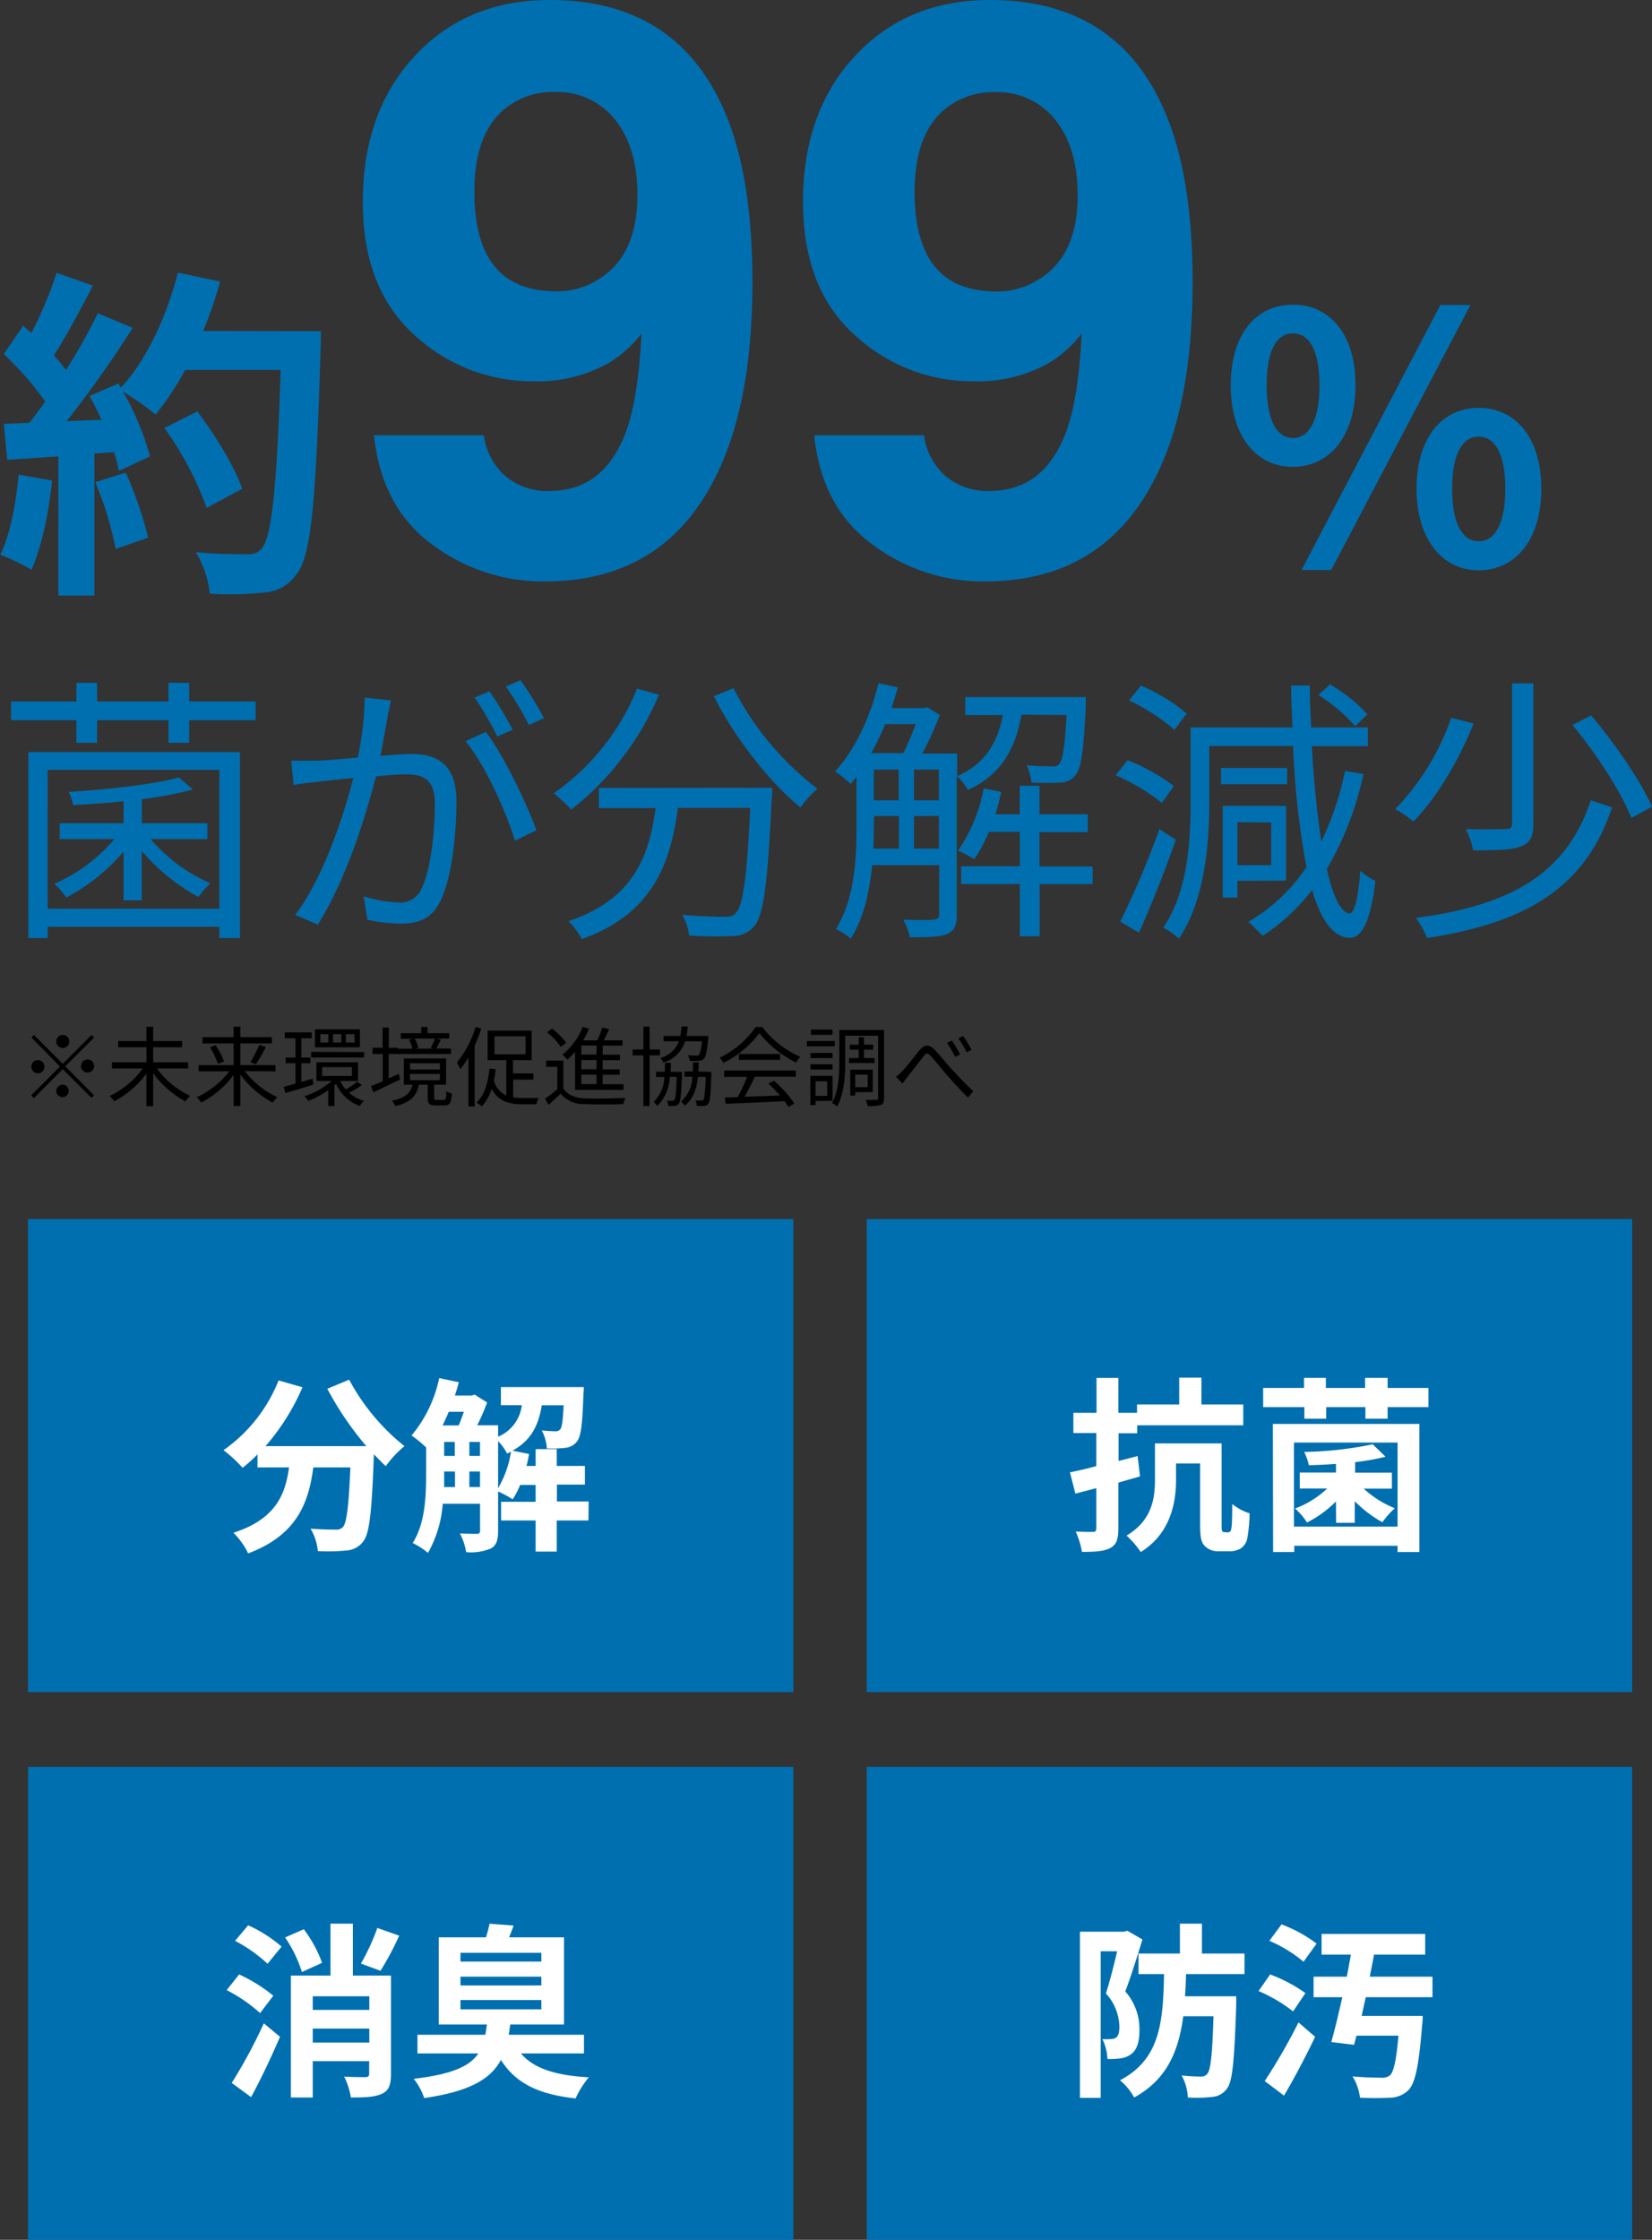 <svg xmlns="http://www.w3.org/2000/svg" viewBox="0 0 265.49 359.87"><rect x="0" y="0" width="265.49" height="359.87" fill="#333333" stroke="none"/><defs><style>.cls-1{fill:#006fb0;}.cls-2{fill:#fff;}</style></defs><g id="レイヤー_2" data-name="レイヤー 2"><g id="text"><rect class="cls-1" x="4.5" y="195.87" width="123" height="76"/><rect class="cls-1" x="139.3" y="195.87" width="123" height="76"/><rect class="cls-1" x="4.5" y="283.87" width="123" height="76"/><rect class="cls-1" x="139.3" y="283.87" width="123" height="76"/><path class="cls-1" d="M8.38,77.21C7.83,82.43,6.66,88,5.05,91.53a32.7,32.7,0,0,0-5-2.39c1.61-3.27,2.5-8.21,2.94-12.88Zm43.19-24s0,2.22-.06,3c-.72,24.32-1.49,33.09-3.83,36a6.85,6.85,0,0,1-5.32,3,52.29,52.29,0,0,1-8.66.17,15.92,15.92,0,0,0-2.22-6.66c3.49.33,6.66.33,8.16.33A2.75,2.75,0,0,0,42,88.2c1.66-1.72,2.49-9.83,3.11-28.76H29.75A45.78,45.78,0,0,1,25,66.6a44,44,0,0,0-5.22-3.66,44.45,44.45,0,0,1,4.33,10.38l-5,2.33a26.75,26.75,0,0,0-.78-3l-3.16.22V95.69H9.38V73.32l-8.21.56L.61,68.1l4.11-.16c.83-1.06,1.72-2.22,2.55-3.44A52.23,52.23,0,0,0,.61,56.89l3.11-4.55L5.05,53.5A64.75,64.75,0,0,0,9.1,43.84l5.83,2.06c-2,3.83-4.27,8.1-6.27,11.21.72.78,1.39,1.61,1.94,2.33a85.82,85.82,0,0,0,5.11-9.1l5.61,2.33a176.8,176.8,0,0,1-10.61,15l5.61-.22c-.61-1.33-1.28-2.66-1.94-3.83l4.66-2,.39.66c4.11-4.38,7.38-11.49,9.16-18.48l6.77,1.44a62.39,62.39,0,0,1-2.72,7.94ZM20.21,75.93a62.77,62.77,0,0,1,3.6,10.44L18.6,88.2a57,57,0,0,0-3.28-10.72Zm13,5.66a52.88,52.88,0,0,0-6.78-12.82l5.28-2.66c2.88,3.83,6.05,8.93,7.21,12.43Z"/><path class="cls-1" d="M66.66,9Q75,0,88.37,0q20.55,0,28.2,18.2,4.35,10.31,4.35,27.14,0,16.33-4.17,27.27Q108.8,93.42,87.56,93.42a29.77,29.77,0,0,1-18.2-6q-8.07-6-9.25-17.48H77.75A10.65,10.65,0,0,0,81.1,76.4a10.42,10.42,0,0,0,7.27,2.48q8.76,0,12.3-9.69,1.92-5.34,2.42-15.59a19.16,19.16,0,0,1-5.16,4.66,23.36,23.36,0,0,1-12.23,3,27.81,27.81,0,0,1-19.07-7.42q-8.32-7.43-8.32-21.4Q58.31,17.95,66.66,9ZM96.44,44.72q6-3.86,6-13.35c0-5.1-1.19-9.13-3.57-12.12a11.87,11.87,0,0,0-9.79-4.47,12.13,12.13,0,0,0-7.76,2.55q-5.1,4-5.09,13.48,0,8,3.26,12t10,4A12.34,12.34,0,0,0,96.44,44.72Z"/><path class="cls-1" d="M137.41,9q8.35-9,21.7-9,20.56,0,28.2,18.2,4.35,10.31,4.35,27.14,0,16.33-4.16,27.27-8,20.81-29.19,20.81a29.75,29.75,0,0,1-18.2-6q-8.09-6-9.26-17.48h17.64a10.66,10.66,0,0,0,3.36,6.46,10.4,10.4,0,0,0,7.26,2.48q8.76,0,12.3-9.69,1.93-5.34,2.42-15.59a19.13,19.13,0,0,1-5.15,4.66,23.37,23.37,0,0,1-12.24,3,27.79,27.79,0,0,1-19.06-7.42q-8.32-7.43-8.33-21.4Q129.05,17.95,137.41,9Zm29.78,35.75q6-3.86,6-13.35c0-5.1-1.19-9.13-3.57-12.12a11.84,11.84,0,0,0-9.78-4.47,12.13,12.13,0,0,0-7.76,2.55q-5.1,4-5.1,13.48,0,8,3.26,12t10,4A12.35,12.35,0,0,0,167.19,44.72Z"/><path class="cls-1" d="M197.79,61.89c0-8.22,4.1-12.94,10-12.94s10.05,4.72,10.05,12.94S213.66,75,207.78,75,197.79,70.16,197.79,61.89Zm14.26,0c0-6.06-1.89-8.33-4.27-8.33s-4.22,2.27-4.22,8.33,1.83,8.49,4.22,8.49S212.05,67.94,212.05,61.89ZM231.48,49h4.83L213.94,91.58h-4.77Zm-3.83,29.53c0-8.27,4.16-13,10-13s10.05,4.72,10.05,13-4.22,13.1-10.05,13.1S227.65,86.7,227.65,78.48Zm14.27,0c0-6-1.89-8.38-4.28-8.38s-4.27,2.33-4.27,8.38,1.88,8.44,4.27,8.44S241.92,84.54,241.92,78.48Z"/><path class="cls-2" d="M56.11,221.67A34.43,34.43,0,0,0,65,232.35a16.85,16.85,0,0,0-3,3.22c-.63-.57-1.26-1.24-1.92-1.92v.2c-.33,9.07-.69,12.6-1.74,13.86a3.62,3.62,0,0,1-2.73,1.41,30,30,0,0,1-4.53.09,8.62,8.62,0,0,0-1.17-3.6c1.65.13,3.21.15,4,.15a1.39,1.39,0,0,0,1.2-.42c.6-.63.93-3.3,1.2-9.57H50.35c-.75,5.76-2.7,10.9-10.47,13.81a11.85,11.85,0,0,0-2.37-3.31c6.78-2.19,8.34-6.11,8.94-10.5H41.38v-2.1a21.56,21.56,0,0,1-2.4,2.16A21.45,21.45,0,0,0,35.92,233a24.85,24.85,0,0,0,8.85-11.21l3.84,1.1a36,36,0,0,1-5.94,9.46h16.2a51,51,0,0,1-6.27-9.22Z"/><path class="cls-2" d="M94.57,244.29h-5.1v5H86.08v-5H80.53v-3h5.55v-2.71H83.59a12.47,12.47,0,0,1-1.2,2.31,19.16,19.16,0,0,0-2.34-1.26v6.34c0,1.41-.24,2.3-1.14,2.81a8.31,8.31,0,0,1-4,.6,9.52,9.52,0,0,0-1-3c1.2.06,2.37.06,2.73.06s.51-.11.51-.51v-4.32h-6a18.69,18.69,0,0,1-2.37,7.89,12.34,12.34,0,0,0-2.46-1.59c2-3.08,2.16-7.56,2.16-10.91v-4.44a19.33,19.33,0,0,0-2.34-1.92,21.09,21.09,0,0,0,4.44-9.22l3.15.66c-.18.73-.39,1.45-.63,2.14h2.73l.45-.15,2,1.26A32.77,32.77,0,0,1,76.69,229h3.36v1.83a6.26,6.26,0,0,0,3.81-5.06H80.5v-2.91H93.82s0,.75-.06,1.13c-.15,4.77-.39,6.84-1.05,7.63a2.7,2.7,0,0,1-1.83,1,20.4,20.4,0,0,1-3,.1,7.11,7.11,0,0,0-.81-2.89c.93.09,1.74.13,2.16.13a.89.89,0,0,0,.81-.33c.27-.33.42-1.36.54-3.84H87.07c-.51,3.12-1.65,5.61-4.71,7.29l2.67.53c-.12.64-.24,1.3-.42,1.92h1.47v-2.7h3.39v2.7H94v3h-4.5v2.71h5.1ZM72.13,226.83c-.33.75-.66,1.5-1,2.19h2.58c.3-.66.57-1.44.84-2.19Zm-.75,10.09c0,.62,0,1.28,0,2h1.74v-2.49H71.38Zm0-3h1.71v-2.25H71.38Zm4.05,0h1.71v-2.25H75.43Zm1.71,5v-2.49H75.43v2.49Zm2.91.18a16.42,16.42,0,0,0,2.07-5.85l-.63.29a8.27,8.27,0,0,0-1.44-2Z"/><path class="cls-2" d="M183.21,237.21c-1.14.33-2.31.66-3.48,1v7.33c0,1.76-.3,2.63-1.29,3.17s-2.46.63-4.56.63a14,14,0,0,0-1-3.27c1.14.06,2.37.06,2.76.06s.54-.15.54-.57V239.1l-3.36.88-.87-3.42c1.2-.24,2.67-.57,4.23-1v-5.31H172.5V227h3.72v-5.61h3.51V227h3v-1.35h6.78v-4.3h3.57v4.3h6.72V229H182.76v1.28h-3v4.45c1-.24,2-.51,3.06-.79Zm14.07,9a.59.59,0,0,0,.42-.15c.12-.11.18-.36.24-.9s.09-1.88.09-3.51a8.72,8.72,0,0,0,2.79,1.5,24.82,24.82,0,0,1-.39,4.12,2.56,2.56,0,0,1-1.08,1.55,3.59,3.59,0,0,1-1.83.42h-1.74a3,3,0,0,1-2.1-.78c-.57-.54-.81-1.23-.81-3.44v-9.88H189v2.67c0,3.81-1,8.67-5.67,11.55a15.07,15.07,0,0,0-2.28-2.64c4.11-2.45,4.56-6,4.56-9v-5.81h10.71v13c0,.6,0,1,.12,1.11a.37.37,0,0,0,.3.15Z"/><path class="cls-2" d="M229.56,223v3.08H223v1.86h-3.57v-1.86h-6.3v1.86h-3.51v-1.86H203V223h6.57v-1.62h3.51V223h6.3v-1.62H223V223Zm-25,5.78h23.55v20.58h-3.51v-1H208v1H204.6Zm3.39,3v13.5h16.65v-13.5Zm6.75,9.45a18,18,0,0,1-4.65,3.39,10.85,10.85,0,0,0-1.92-2.25,15.23,15.23,0,0,0,5.16-3.21h-4.41v-2.57h5.82v-1.39c-1.47.12-3,.18-4.35.22a10.32,10.32,0,0,0-.75-2.14,58,58,0,0,0,11-1.23l2.07,2a37.23,37.23,0,0,1-4.89.87v1.69h5.91v2.57h-4.53a16.38,16.38,0,0,0,5,3.15,13.2,13.2,0,0,0-2,2.25,19.8,19.8,0,0,1-4.44-3.38v3.47h-3Z"/><path class="cls-2" d="M41.8,323.44a25,25,0,0,0-5.37-3.69l2-2.52a25.27,25.27,0,0,1,5.49,3.42Zm-4.56,11.22a82,82,0,0,0,5.16-9.57L45,327.25c-1.38,3.21-3,6.66-4.65,9.69Zm2.64-25.32a21.73,21.73,0,0,1,5.37,3.42L43,315.52a23.79,23.79,0,0,0-5.22-3.69Zm8.64,7.5a20.81,20.81,0,0,0-2.7-5.55l3-1.32a20.53,20.53,0,0,1,2.94,5.4Zm14.31,16.35c0,1.74-.3,2.67-1.44,3.21s-2.73.6-5,.6a11.86,11.86,0,0,0-1.08-3.36c1.38.09,2.94.09,3.42.09s.6-.18.6-.57v-2H50.26V337H46.75V317.41h6.36v-8.34h3.6v8.34h6.12ZM50.26,320.74v2.19h9.09v-2.19Zm9.09,7.44v-2.25H50.26v2.25ZM64.15,311a45.34,45.34,0,0,1-3,5.64L58,315.49a34.49,34.49,0,0,0,2.64-5.73Z"/><path class="cls-2" d="M83.71,329.92c2.07,2.43,5.58,3.54,10.92,3.84a14.68,14.68,0,0,0-2.13,3.39c-6.06-.66-9.66-2.49-12-6.18-1.65,3.06-5,5.07-12.33,6.12A10,10,0,0,0,66.49,334c6.12-.72,9-2,10.38-4.08H67.09v-3H78c.09-.51.18-1.08.24-1.65H70.51v-14H78.1a19.84,19.84,0,0,0,.57-2.19l3.87.3q-.36,1-.72,1.89h8.82v14H82c-.09.57-.15,1.11-.24,1.65H93.85v3ZM74,315.16H87v-1.41H74ZM74,319H87v-1.41H74Zm0,3.84H87v-1.5H74Z"/><path class="cls-2" d="M183.6,311.62c-.81,2.64-1.86,6-2.76,8.34a9.16,9.16,0,0,1,2.28,6.18c0,2-.42,3.24-1.38,3.93a3.7,3.7,0,0,1-1.77.66,13.94,13.94,0,0,1-2,.09,7.81,7.81,0,0,0-.81-3.21,7,7,0,0,0,1.35,0,1.47,1.47,0,0,0,.87-.24c.36-.27.51-.87.51-1.74a8.1,8.1,0,0,0-2.16-5.34c.63-1.95,1.32-4.68,1.8-6.78h-2.64v23.55h-3.33V310.36h7.11l.51-.15Zm7,5.55c0,1.23-.09,2.43-.15,3.57h8.22s0,1,0,1.47c-.3,8.76-.57,12.21-1.5,13.38a3.2,3.2,0,0,1-2.37,1.32,22.21,22.21,0,0,1-3.9.09,8.24,8.24,0,0,0-1-3.54,28.79,28.79,0,0,0,3.12.18,1.16,1.16,0,0,0,1-.45c.54-.57.81-3.06,1-9.24h-4.86c-.75,5.64-2.64,10.17-7.89,13.05a9.42,9.42,0,0,0-2.28-2.76c6.45-3.39,6.93-9.3,7.08-17.07h-4.11v-3.3h6.66v-4.8h3.54v4.8H200v3.3Z"/><path class="cls-2" d="M207.81,323.17a24.64,24.64,0,0,0-5.55-3.27l1.86-2.67a24,24,0,0,1,5.67,3Zm-4.56,11.19a93.91,93.91,0,0,0,5.43-9.42l2.67,2.31c-1.5,3.15-3.3,6.57-5,9.45Zm6.24-19.17a22,22,0,0,0-5.49-3.36l1.95-2.64a22.26,22.26,0,0,1,5.64,3.09Zm10,5.7c-.21,1-.45,2-.66,3h9.81s0,1-.09,1.44c-.51,6.51-1.11,9.33-2.16,10.44a4.24,4.24,0,0,1-3,1.26,42.45,42.45,0,0,1-4.83,0,8.37,8.37,0,0,0-1.2-3.42c1.86.18,3.78.21,4.62.21a2.08,2.08,0,0,0,1.38-.36c.6-.51,1.05-2.43,1.38-6.39H218l-.39,1.47-3.66-.45c.57-2,1.17-4.53,1.77-7.2h-4.62v-3.3h5.34c.24-1.2.45-2.4.66-3.54h-4.71v-3.33h16.65v3.33h-8.22c-.21,1.14-.45,2.34-.69,3.54h10.08v3.3Z"/><path class="cls-1" d="M41.08,112.71v3H30.4v3.63H27.08v-3.63H15.6v3.63H12.28v-3.63H1.78v-3h10.5v-3H15.6v3H27.08v-3H30.4v3ZM4.56,120.83h34v29.88H35.25v-1.8H7.66v1.8H4.56Zm3.1,2.87V146H35.25V123.7Zm12.2,13.14a32,32,0,0,1-9.19,7.36A15.6,15.6,0,0,0,8.74,142a26.23,26.23,0,0,0,9.64-7.18H9.59v-2.55H19.86v-3.55c-2.74.32-5.56.5-8.12.63a7.23,7.23,0,0,0-.72-2.11c6.24-.4,13.78-1.21,17.72-2.33L31,126.84a60.47,60.47,0,0,1-8.21,1.57v3.86H33.32v2.55H24.21a26.37,26.37,0,0,0,9.6,7.09,15.6,15.6,0,0,0-1.93,2.2,31.86,31.86,0,0,1-9.1-7.4v7.94H19.86Z"/><path class="cls-1" d="M62.83,112.53c-.18.85-.4,1.75-.54,2.65-.27,1.3-.67,3.9-1.16,6.28,2.06-.18,3.9-.32,5-.32,4,0,7.22,1.57,7.22,7.58,0,5.3-.72,12.3-2.56,16-1.43,3-3.63,3.68-6.5,3.68a27.35,27.35,0,0,1-5.25-.63L58.44,144a20.45,20.45,0,0,0,5.47,1,3.72,3.72,0,0,0,3.86-2.29c1.43-3,2.11-8.74,2.11-13.54,0-4-1.84-4.76-4.71-4.76-1.08,0-2.83.14-4.76.32-1.62,6.37-4.67,16.37-9.33,23.82L47.44,147C52,141,55.25,131,56.78,125c-2.34.23-4.45.45-5.61.59s-2.87.31-4,.54l-.35-3.91c1.39,0,2.51,0,3.94,0s4-.27,6.73-.49a48.92,48.92,0,0,0,1.13-9.65Zm15.25,5.07c2.79,3.59,6.64,11.66,8.12,15.79l-3.45,1.7c-1.35-4.57-4.84-12.33-7.94-16Zm1.84.72a54,54,0,0,0-3.63-6.24l2.38-1a63.11,63.11,0,0,1,3.72,6.15ZM85,116.48a48.56,48.56,0,0,0-3.72-6.19l2.38-1a60.94,60.94,0,0,1,3.77,6.1Z"/><path class="cls-1" d="M105.89,111.63a46.24,46.24,0,0,1-14.08,18.44,22.92,22.92,0,0,0-2.83-2.6,37.73,37.73,0,0,0,13.41-16.83Zm18.22,14.94s0,1.17-.09,1.62c-.63,13.77-1.31,18.93-2.83,20.63a4.49,4.49,0,0,1-3.45,1.57,61.74,61.74,0,0,1-7-.09,8.08,8.08,0,0,0-1.12-3.32c2.92.27,5.7.32,6.73.32s1.48-.09,1.88-.59c1.17-1.12,1.8-5.6,2.34-16.91H108.94c-1.16,8.84-4,17-15.43,21.08A13.42,13.42,0,0,0,91.36,148c10.54-3.5,13-10.63,14-18.17H96.25v-3.23Zm-6.24-16a47.62,47.62,0,0,0,13.5,16.16,16.35,16.35,0,0,0-2.73,3c-4.94-4-10.59-11.22-13.91-17.86Z"/><path class="cls-1" d="M164.16,114.82c-.94,5.29-3.1,9.6-8.61,12.11a8.42,8.42,0,0,0-1.8-2.24V147c0,1.61-.36,2.55-1.52,3.05s-2.92.54-6,.54a10.48,10.48,0,0,0-1.08-2.83c2.33.09,4.35.09,4.93,0s.86-.22.86-.8V139H140.16c-.41,4.17-1.35,8.57-3.45,11.8a10.23,10.23,0,0,0-2.38-1.53c3-4.71,3.32-11.34,3.32-16.37v-8.12c-.32.4-.63.81-.94,1.17a16.76,16.76,0,0,0-2.52-2c3.19-3.41,5.65-8.7,7-14.18l3.1.68c-.32,1.12-.68,2.24-1,3.32h5.25l.5-.14,2,1.26a57,57,0,0,1-2.83,6.19h5.61v3.63c4.71-2.06,6.51-5.61,7.36-9.82h-6.06V112h19.38s0,.85,0,1.26c-.36,7.4-.72,10.27-1.71,11.35a3.06,3.06,0,0,1-2.42,1.12,40.93,40.93,0,0,1-4.62,0,8.64,8.64,0,0,0-.76-2.78,40.14,40.14,0,0,0,4,.18c.58.05.94,0,1.25-.4.5-.59.9-2.65,1.17-7.85Zm-21.89,1.52A42.15,42.15,0,0,1,140,121h5.16a40,40,0,0,0,2-4.67Zm-1.84,16.51c0,1.08,0,2.29-.09,3.5h4.13V131.1h-4Zm0-4.26h4v-4.94h-4Zm6.46,0h4v-4.94h-4Zm4,7.76V131.1h-4v5.25Zm24.71,5.7h-8.52v8.39h-3.18v-8.39h-9.43v-2.87h9.43v-5.52h-5a22.28,22.28,0,0,1-2.34,4.39,20.83,20.83,0,0,0-2.6-1.39,25.39,25.39,0,0,0,4.13-10l2.82.58c-.26,1.21-.58,2.42-.94,3.59h3.91v-4.58h3.18v4.58h7.76v2.87h-7.76v5.52h8.52Z"/><path class="cls-1" d="M186.72,129a33.56,33.56,0,0,0-7.4-4.44l1.88-2.42a30.69,30.69,0,0,1,7.45,4.17Zm2.24,5.92c-1.7,4.89-4,10.68-5.92,14.94l-3-1.79a144,144,0,0,0,6.28-14.85Zm-.22-17.67a32.63,32.63,0,0,0-7.27-4.71l1.88-2.38a28.7,28.7,0,0,1,7.36,4.49Zm30.37,7.13a51.54,51.54,0,0,1-5.88,15.25c1,4.4,2.24,7,3.63,7.14.81,0,1.44-2.47,1.75-6.91a8,8,0,0,0,2.43,1.66c-.86,7.27-2.47,9.2-4.18,9.15-2.64-.09-4.57-2.87-6-7.67a32.5,32.5,0,0,1-7.94,7.36c-.5-.54-1.66-1.66-2.29-2.25a28.73,28.73,0,0,0,9.33-8.79,135.61,135.61,0,0,1-2.15-19.47H194.34v9c0,6.51-.67,15.75-4.88,21.94a12.57,12.57,0,0,0-2.52-1.75c4-5.83,4.4-14.13,4.4-20.19V116.88h16.37c-.09-2.2-.18-4.44-.22-6.73h3c0,2.29.13,4.53.22,6.73h9.11v3h-9c.32,5.74.86,11,1.53,15.34a48.81,48.81,0,0,0,3.81-11.35ZM206.86,126H196.23v-2.61h10.63Zm-8,15.52v2.69H196.5V129.49h10.18v12Zm0-9.42V139h5.43v-6.86Zm18.93-15.43a26.93,26.93,0,0,0-5.92-5l1.88-1.7a25.31,25.31,0,0,1,6,4.8Z"/><path class="cls-1" d="M236.82,116.25c-2.15,5.39-5.7,11.71-9.69,15.75a16.24,16.24,0,0,0-2.91-2,39.67,39.67,0,0,0,9-14.67Zm22.25,13.46c-4.17,12.52-13.23,18.48-29.74,21a12.75,12.75,0,0,0-1.79-3.23c15.79-2.06,24.31-7.45,28.12-18.89Zm-12.65-19.92V132.4c0,2.07-.49,3-2,3.59s-3.91.63-7.67.63a11.93,11.93,0,0,0-1.21-3.41c3,.09,5.69,0,6.46,0s1-.22,1-.89V109.79Zm9.29,5.16c3.81,4.49,8,10.59,9.78,14.67l-3.32,1.8c-1.53-4-5.61-10.32-9.47-14.94Z"/><path d="M10.09,170.92l4.62-4.63.41.41-4.63,4.62L15.12,176l-.41.4-4.62-4.62-4.64,4.64L5,176l4.64-4.64L5.06,166.7l.4-.41Zm-2.94.4a1.06,1.06,0,1,1-1.06-1A1.06,1.06,0,0,1,7.15,171.32Zm2.94-2.94a1.05,1.05,0,1,1,0-2.1,1,1,0,0,1,0,2.1Zm0,5.89a1,1,0,1,1-1.05,1A1.06,1.06,0,0,1,10.09,174.27Zm2.94-3a1.05,1.05,0,1,1,1.05,1.05A1.06,1.06,0,0,1,13,171.32Z"/><path d="M25.21,171.67a13.94,13.94,0,0,0,5.35,4.4,4.4,4.4,0,0,0-.76.89,15.55,15.55,0,0,1-5.19-4.53v5.29H23.53v-5.23a15.27,15.27,0,0,1-5.16,4.45,5.56,5.56,0,0,0-.75-.85,14,14,0,0,0,5.32-4.42H18v-1h5.54v-2.41H19v-1h4.53v-2.28h1.08v2.28h4.66v1H24.61v2.41h5.63v1Z"/><path d="M39.33,172.09a14,14,0,0,0,5.24,4.19,5,5,0,0,0-.73.89,15.75,15.75,0,0,1-5.22-4.53v5.07H37.54v-5a15.4,15.4,0,0,1-5.18,4.44,6.64,6.64,0,0,0-.73-.86,13.87,13.87,0,0,0,5.21-4.16H31.92v-1h5.62v-3.49h-5v-1h5v-1.68h1.08v1.68h5.07v1H38.62v3.49h5.66v1Zm-4.7-4.16A10.45,10.45,0,0,1,36,170.55l-1,.38a10.85,10.85,0,0,0-1.26-2.65Zm5.61,2.74a20.31,20.31,0,0,0,1.42-2.79l1.06.33A22,22,0,0,1,41.11,171Z"/><path d="M50.36,174.27c-1.57.49-3.23,1-4.51,1.34l-.25-1c.53-.13,1.19-.31,1.89-.51v-3.27H45.91v-.91h1.58v-3.1H45.76v-.94H50.1v.94H48.43v3.1h1.46v.91H48.43v3l1.82-.52Zm7.79.08a14.64,14.64,0,0,1-2.06,1.22,6.17,6.17,0,0,0,2.4,1.31,3.94,3.94,0,0,0-.67.83A6.79,6.79,0,0,1,54,174.15c-.08.07-.16.16-.25.23v3.33h-1v-2.55a15.17,15.17,0,0,1-3.2,1.72,4.8,4.8,0,0,0-.61-.74,13.5,13.5,0,0,0,4.38-2.46H50.84v-3h6.7v3H54.68a5.44,5.44,0,0,0,.9,1.36,17.61,17.61,0,0,0,1.83-1.24Zm.37-5.31v.87H50V169Zm-.68-.77H50.62v-2.89h7.22Zm-5.07-2.11H51.48v1.35h1.29Zm-1,6.72h4.8v-1.42h-4.8Zm3.09-6.72H53.52v1.35h1.33Zm2.1,0H55.59v1.35H57Z"/><path d="M64.31,173.44,60,175.5l-.38-1c.53-.19,1.18-.47,1.89-.78v-4.37H59.87v-1h1.62v-3.25h1v3.25h1.47v.15h2.32a6.69,6.69,0,0,0-.54-1.44l.66-.17h-2V166h3.3V165h1V166h3.49v.86H70.09l.77.18c-.26.51-.51,1-.75,1.43h2.36v.87H63.9v0H62.46v3.93l1.62-.74Zm7,3.29c.33,0,.4-.17.42-1.4a2.69,2.69,0,0,0,.89.36c-.1,1.56-.37,1.92-1.19,1.92H70c-1,0-1.26-.26-1.26-1.23v-2.1H67.32c-.35,1.72-1.25,2.83-3.77,3.44a3.21,3.21,0,0,0-.59-.86c2.27-.47,3-1.28,3.34-2.58H64.9v-4.22h6.79v4.22H69.77v2.09c0,.3.06.36.39.36Zm-5.4-4.9h4.79v-1H65.88Zm0,1.72h4.79v-1H65.88Zm.73-6.68a5.64,5.64,0,0,1,.6,1.46l-.58.15h3l-.43-.11c.21-.41.5-1.05.67-1.5Z"/><path d="M77.34,165.24A24.14,24.14,0,0,1,76.28,168v9.77h-1v-7.87a12.06,12.06,0,0,1-1.31,1.87,8.88,8.88,0,0,0-.55-1.05,16.79,16.79,0,0,0,3-5.69Zm5.13,11.06a9,9,0,0,0,1.6.12c.37,0,2,0,2.49,0a4.54,4.54,0,0,0-.34,1H84c-2.19,0-3.87-.44-5-2.48a7.26,7.26,0,0,1-1.57,2.83,5.58,5.58,0,0,0-.84-.63c1.26-1.19,1.84-3.11,2.07-5.45l1,.1a18.27,18.27,0,0,1-.29,1.82,3.7,3.7,0,0,0,2,2.41v-5.68h-3v-4.75h7.07v4.75h-3v2.12h3.28v1H82.47Zm-3-6.92h5V166.5h-5Z"/><path d="M90.54,174.91c.66,1,1.89,1.51,3.53,1.57s4.77,0,6.45-.09a3.67,3.67,0,0,0-.34,1c-1.57.07-4.52.09-6.09,0a4.91,4.91,0,0,1-4-1.66c-.61.6-1.26,1.19-1.94,1.79l-.55-1A21.64,21.64,0,0,0,89.56,175v-3.59H87.78v-1h2.76Zm-.42-6.71a10.38,10.38,0,0,0-2.21-2.34l.8-.59A10.51,10.51,0,0,1,91,167.56Zm2.3.78a11.45,11.45,0,0,1-1.23,1.27,6.71,6.71,0,0,0-.8-.8A10.89,10.89,0,0,0,93.65,165l1,.28a13.62,13.62,0,0,1-.94,1.87H96a15.57,15.57,0,0,0,.79-2.05l1.11.24c-.27.59-.57,1.25-.86,1.81h3V168H96.86v1.46h2.76v.88H96.86v1.47h2.73v.87H96.86v1.52h3.35v.91H92.42Zm3.45-1H93.43v1.46h2.44Zm0,2.34H93.43v1.47h2.44Zm0,2.34H93.43v1.52h2.44Z"/><path d="M104.4,169.57v8.13h-1v-8.13h-1.73v-.95h1.73v-3.68h1v3.68h1.66v.95Zm5.2,2.66s0,.28,0,.42c-.12,3.18-.23,4.31-.51,4.68a.84.84,0,0,1-.68.35,8.32,8.32,0,0,1-1,0,2.14,2.14,0,0,0-.23-.83c.4,0,.7,0,.87,0a.37.37,0,0,0,.34-.14c.17-.24.28-1.16.36-3.69h-1.12a6.85,6.85,0,0,1-2,4.67,2.6,2.6,0,0,0-.59-.65,5.76,5.76,0,0,0,1.73-4h-1.33v-.84h1.41c0-.46,0-.95.06-1.44h.91c0,.49,0,1-.07,1.44Zm.49-4.93a5.08,5.08,0,0,1-3.46,3.42,2.83,2.83,0,0,0-.53-.73,4.34,4.34,0,0,0,3-2.69h-2.46v-.85h2.69a10.15,10.15,0,0,0,.19-1.53h1a13.68,13.68,0,0,1-.18,1.53h3.47a3.42,3.42,0,0,1,0,.41c-.18,2-.36,2.91-.68,3.23a1.15,1.15,0,0,1-.83.35,14.48,14.48,0,0,1-1.46,0,2.25,2.25,0,0,0-.28-.9c.59.06,1.14.07,1.36.07s.31,0,.42-.13.34-.77.48-2.17Zm4.23,4.93s0,.3,0,.42c-.1,3.18-.2,4.31-.49,4.68a.9.9,0,0,1-.69.35,10.09,10.09,0,0,1-1.15,0,3,3,0,0,0-.22-.86c.42,0,.78,0,.95,0s.27,0,.35-.13.27-1.14.35-3.67h-1.25c-.24,2-.78,3.56-2.13,4.63a2.32,2.32,0,0,0-.6-.66,5.39,5.39,0,0,0,1.82-4H110v-.84h1.36c0-.46,0-.95,0-1.45h.93c0,.5,0,1-.07,1.45Z"/><path d="M122.51,165a15.11,15.11,0,0,0,6.1,4.79,5.8,5.8,0,0,0-.67.93,17.31,17.31,0,0,1-5.91-4.73,15.92,15.92,0,0,1-5.78,4.78,3.34,3.34,0,0,0-.61-.83,14.61,14.61,0,0,0,5.8-4.94Zm-6.14,7h11.52v1h-6.57c-.49,1-1.1,2.24-1.66,3.22l5.68-.21a22.14,22.14,0,0,0-1.85-1.89l.88-.48a18.47,18.47,0,0,1,3.29,3.66l-.94.57a7.51,7.51,0,0,0-.64-.94c-3.43.17-7.06.33-9.46.41l-.14-1,2.06-.06a25.35,25.35,0,0,0,1.52-3.26h-3.69Zm9-2.66v.95h-6.63v-.95Z"/><path d="M134.17,168.1h-4.5v-.85h4.5Zm-3.1,8.8v.66h-.84v-4.7h3.57v4ZM133.8,170h-3.55v-.82h3.55Zm-3.55,1h3.55v.84h-3.55Zm3.53-4.74h-3.45v-.84h3.45Zm-2.71,7.47v2.34h1.87v-2.34Zm11,2.67c0,.62-.12,1-.51,1.12a6.33,6.33,0,0,1-2.12.19,4.81,4.81,0,0,0-.31-1c.75.05,1.47,0,1.71,0s.28-.06.28-.3v-10h-5.28v4.08c0,2.17-.15,5.25-1.32,7.29a3.54,3.54,0,0,0-.81-.57c1.09-1.93,1.18-4.66,1.18-6.72v-5h7.18ZM138,170v-1.35h-1.44v-.8H138v-1.2h.85v1.2h1.49v.8h-1.49V170h1.7v.79h-4.11V170Zm-.56,5.47v.55h-.8v-4.15h3.61v3.6Zm0-2.8v2h2v-2Z"/><path d="M145,172.09c.75-.74,1.92-2.32,2.72-3.29s1.56-1.08,2.47-.15,1.9,2.23,2.8,3.18,2.2,2.38,3.44,3.5l-.88,1c-1.05-1-2.32-2.42-3.28-3.5s-1.94-2.36-2.6-3.07-.86-.54-1.32.05c-.64.81-1.81,2.34-2.49,3.19-.3.36-.6.81-.83,1.09L144,173A6.42,6.42,0,0,0,145,172.09Zm9.32-2.66-.83.37a15.83,15.83,0,0,0-1.31-2.26l.81-.35C153.31,167.71,154,168.76,154.29,169.43Zm1.85-.75-.8.39a16,16,0,0,0-1.36-2.23l.78-.36A17,17,0,0,1,156.14,168.68Z"/></g></g></svg>